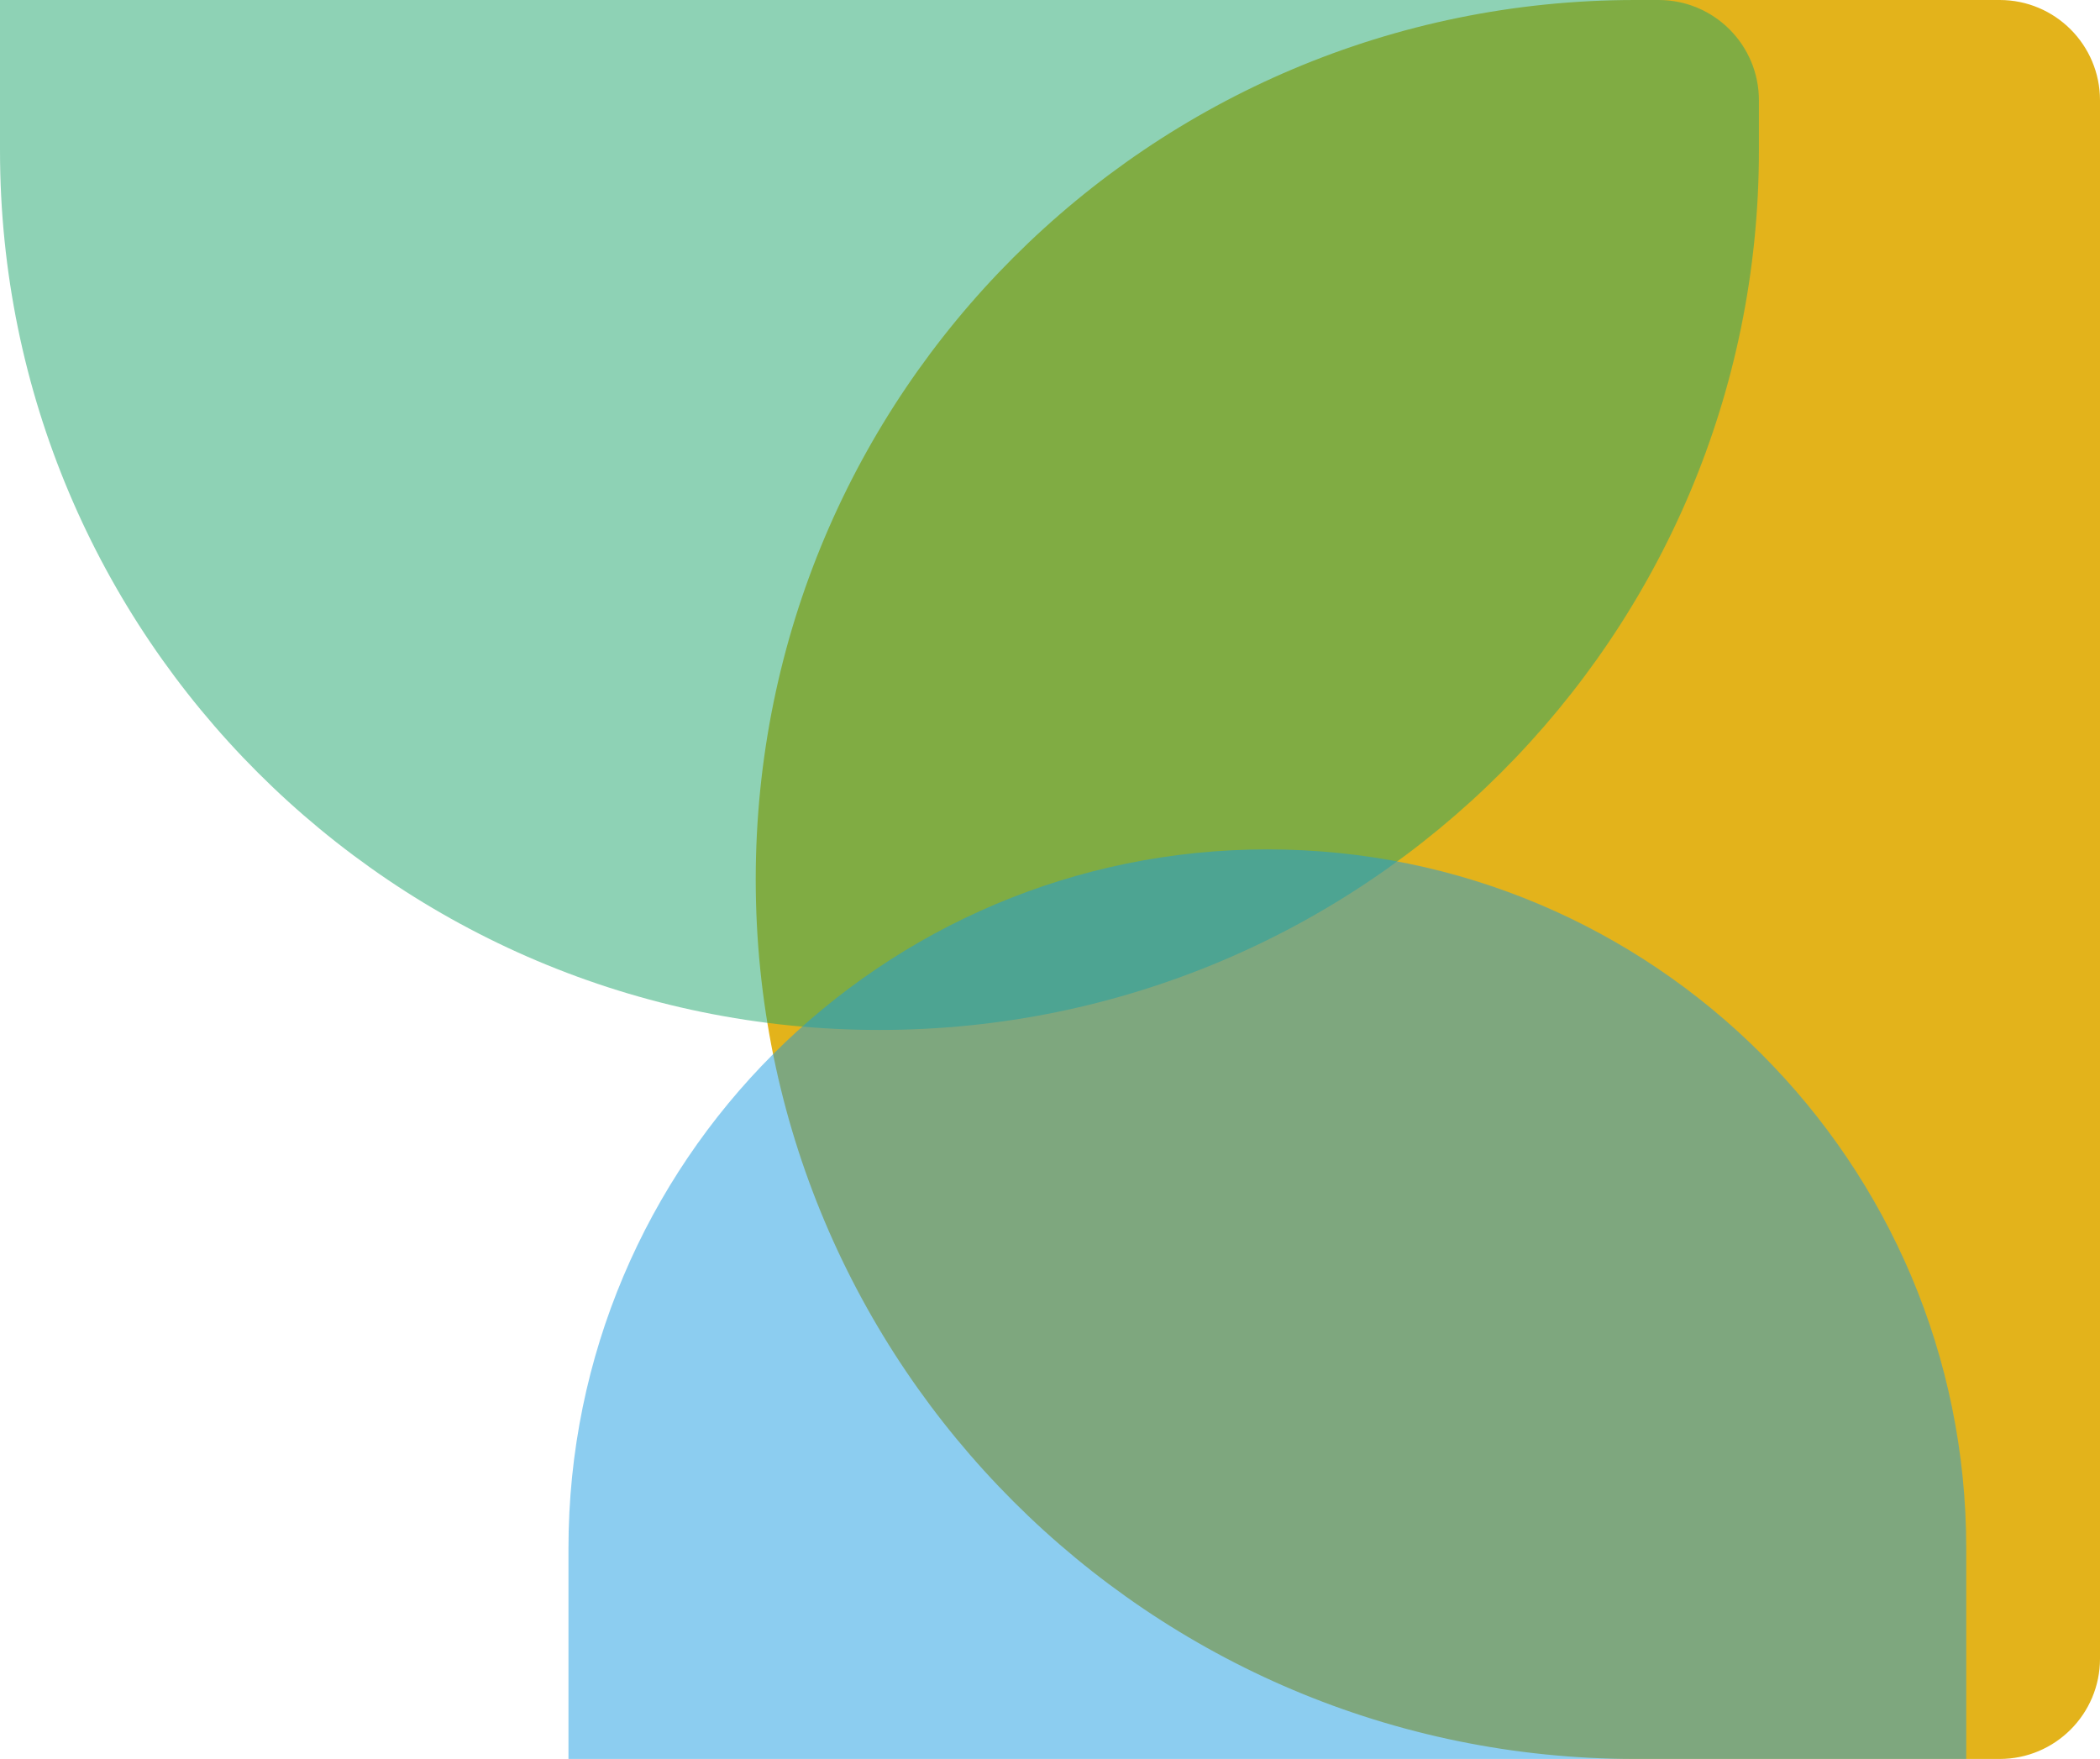 <svg width="314" height="263" viewBox="0 0 314 263" fill="none" xmlns="http://www.w3.org/2000/svg">
<path d="M113 131.5C113 58.875 171.875 0 244.5 0H299C307.284 0 314 6.716 314 15V248C314 256.284 307.284 263 299 263H244.5C171.875 263 113 204.125 113 131.5Z" fill="#E3B31B"/>
<path d="M131.5 154C58.875 154 0 95.125 0 22.5L0 0H248C256.284 0 263 6.716 263 15V22.5C263 95.125 204.125 154 131.5 154Z" fill="#1FA76C" fill-opacity="0.5"/>
<path d="M189.5 127.001C247.214 127.001 294 173.787 294 231.501V263.001H85V231.501C85 173.787 131.786 127.001 189.5 127.001Z" fill="#1B9CE3" fill-opacity="0.5"/>
</svg>
